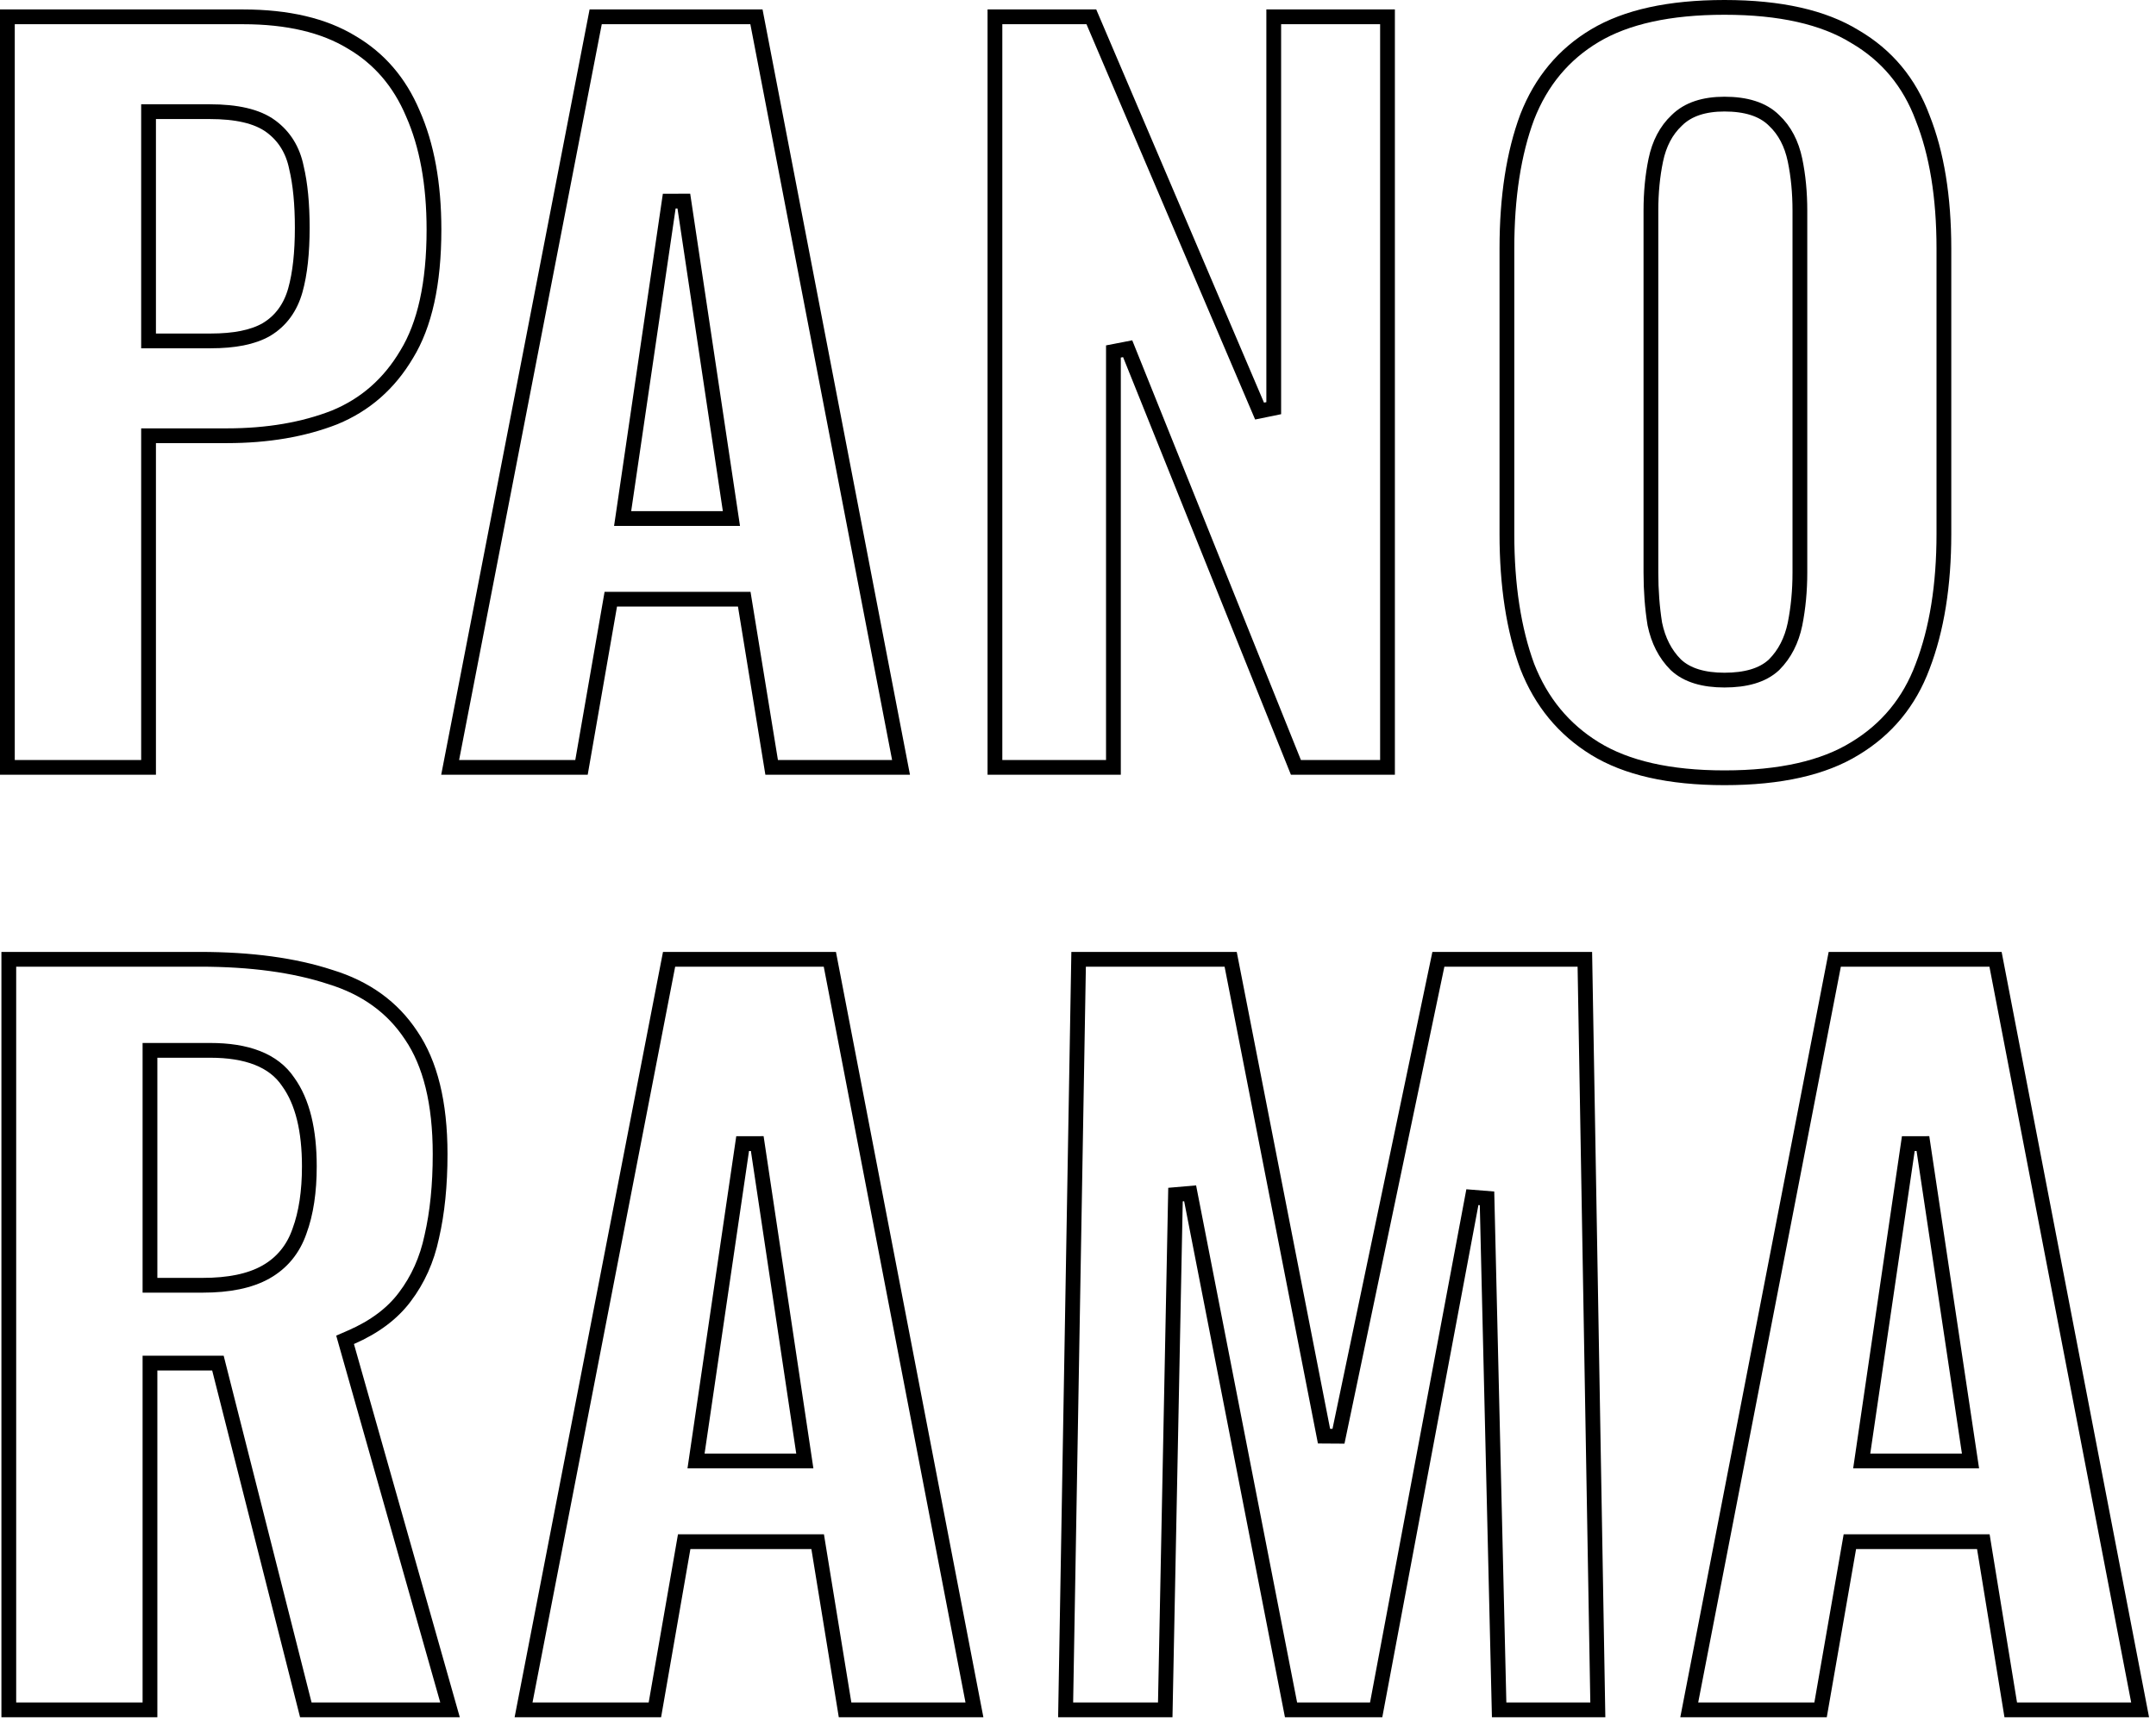<?xml version="1.0" encoding="UTF-8"?> <svg xmlns="http://www.w3.org/2000/svg" width="292" height="233" viewBox="0 0 292 233" fill="none"><path d="M268.751 209.695L268.615 208.856H267.764H251.38H250.539L250.395 209.684L246.571 231.64H228.785L248.493 129.96H270.267L289.849 231.64H272.327L268.751 209.695ZM252.311 196.783L252.143 197.928H253.3H265.716H266.877L266.705 196.78L260.433 154.924L258.455 154.927L252.311 196.783Z" stroke="black" stroke-width="2"></path><path d="M181.279 194.573L194.809 129.96H214.646L216.403 231.64H203.037L201.396 162.344L199.414 162.184L186.383 231.64H174.852L161.186 161.664L159.205 161.836L157.816 231.64H144.326L146.083 129.96H166.677L179.319 194.56L181.279 194.573Z" stroke="black" stroke-width="2"></path><path d="M110.876 209.695L110.74 208.856H109.889H93.505H92.664L92.52 209.684L88.696 231.64H70.91L90.618 129.96H112.392L131.974 231.64H114.452L110.876 209.695ZM94.436 196.783L94.268 197.928H95.425H107.841H109.002L108.83 196.78L102.558 154.924L100.58 154.927L94.436 196.783Z" stroke="black" stroke-width="2"></path><path d="M20.312 185.664V231.64H1.192V129.96H27.072C33.998 129.96 39.86 130.763 44.681 132.342L44.691 132.345L44.701 132.348C49.535 133.823 53.173 136.465 55.678 140.263L55.682 140.269L55.686 140.275C58.263 144.059 59.608 149.382 59.608 156.352C59.608 160.561 59.229 164.28 58.482 167.519L58.48 167.529L58.478 167.538C57.824 170.646 56.602 173.366 54.82 175.716L54.816 175.72C53.148 177.944 50.74 179.767 47.537 181.163L46.736 181.512L46.974 182.353L60.949 231.64H41.419L29.706 185.418L29.515 184.664H28.736H21.312H20.312V185.664ZM20.312 173.12V174.12H21.312H27.456C30.96 174.12 33.842 173.553 36.012 172.327C38.194 171.094 39.713 169.235 40.558 166.801C41.462 164.356 41.896 161.419 41.896 158.016C41.896 153.147 40.989 149.281 39.03 146.565C37.049 143.609 33.391 142.296 28.48 142.296H21.312H20.312V143.296V173.12Z" stroke="black" stroke-width="2"></path><path d="M251.206 4.948L251.215 4.954L251.225 4.959C255.543 7.485 258.594 11.141 260.393 15.965L260.396 15.975L260.4 15.985C262.304 20.785 263.274 26.668 263.274 33.664V72.32C263.274 79.314 262.304 85.288 260.396 90.266L260.393 90.275C258.593 95.102 255.539 98.804 251.213 101.416L251.206 101.42C246.984 104.018 241.131 105.368 233.554 105.368C226.065 105.368 220.253 104.019 216.03 101.42C211.788 98.81 208.728 95.106 206.841 90.27C205.017 85.29 204.09 79.314 204.09 72.32V33.664C204.09 26.668 205.017 20.737 206.84 15.844C208.726 11.01 211.783 7.352 216.018 4.827C220.244 2.307 226.06 1 233.554 1C241.131 1 246.984 2.35 251.206 4.948ZM240.252 90.075L240.265 90.063L240.277 90.051C241.715 88.613 242.649 86.764 243.109 84.556L243.11 84.548C243.551 82.344 243.77 80.017 243.77 77.568V28.544C243.77 26.096 243.551 23.808 243.109 21.684C242.65 19.48 241.716 17.665 240.265 16.305C238.72 14.769 236.409 14.104 233.554 14.104C230.847 14.104 228.632 14.78 227.099 16.305C225.648 17.665 224.714 19.48 224.255 21.684C223.812 23.808 223.594 26.096 223.594 28.544V77.568C223.594 80.005 223.768 82.319 224.118 84.51L224.122 84.533L224.127 84.556C224.587 86.764 225.521 88.613 226.959 90.051L226.971 90.063L226.984 90.075C228.524 91.513 230.781 92.136 233.554 92.136C236.401 92.136 238.707 91.517 240.252 90.075Z" stroke="black" stroke-width="2"></path><path d="M172.51 55.296V2.28H187.918V103.96H175.514L152.726 47.243L150.798 47.616V103.96H134.75V2.28H147.809L170.59 55.689L172.51 55.296Z" stroke="black" stroke-width="2"></path><path d="M100.935 82.016L100.798 81.176H99.948H83.564H82.723L82.579 82.005L78.755 103.96H60.968L80.677 2.28H102.45L122.033 103.96H104.51L100.935 82.016ZM84.495 69.103L84.326 70.248H85.484H97.9H99.061L98.889 69.1L92.617 27.244L90.638 27.247L84.495 69.103Z" stroke="black" stroke-width="2"></path><path d="M20.12 60.032V103.96H1V2.28H32.896C39.005 2.28 43.886 3.453 47.608 5.718L47.615 5.723L47.622 5.727C51.35 7.915 54.112 11.114 55.911 15.366L55.914 15.373L55.917 15.381C57.809 19.659 58.776 24.889 58.776 31.104C58.776 38.432 57.51 44.027 55.083 47.99L55.079 47.996L55.075 48.003C52.709 52.001 49.464 54.837 45.323 56.544C41.11 58.195 36.249 59.032 30.72 59.032H21.12H20.12V60.032ZM20.12 45.184V46.184H21.12H28.544C31.691 46.184 34.243 45.708 36.085 44.642L36.092 44.638L36.099 44.634C38.05 43.463 39.345 41.659 40.003 39.31C40.634 37.057 40.936 34.227 40.936 30.848C40.936 27.652 40.678 24.929 40.145 22.697C39.671 20.35 38.523 18.466 36.689 17.115C34.81 15.73 31.988 15.128 28.416 15.128H21.12H20.12V16.128V45.184Z" stroke="black" stroke-width="2"></path></svg> 